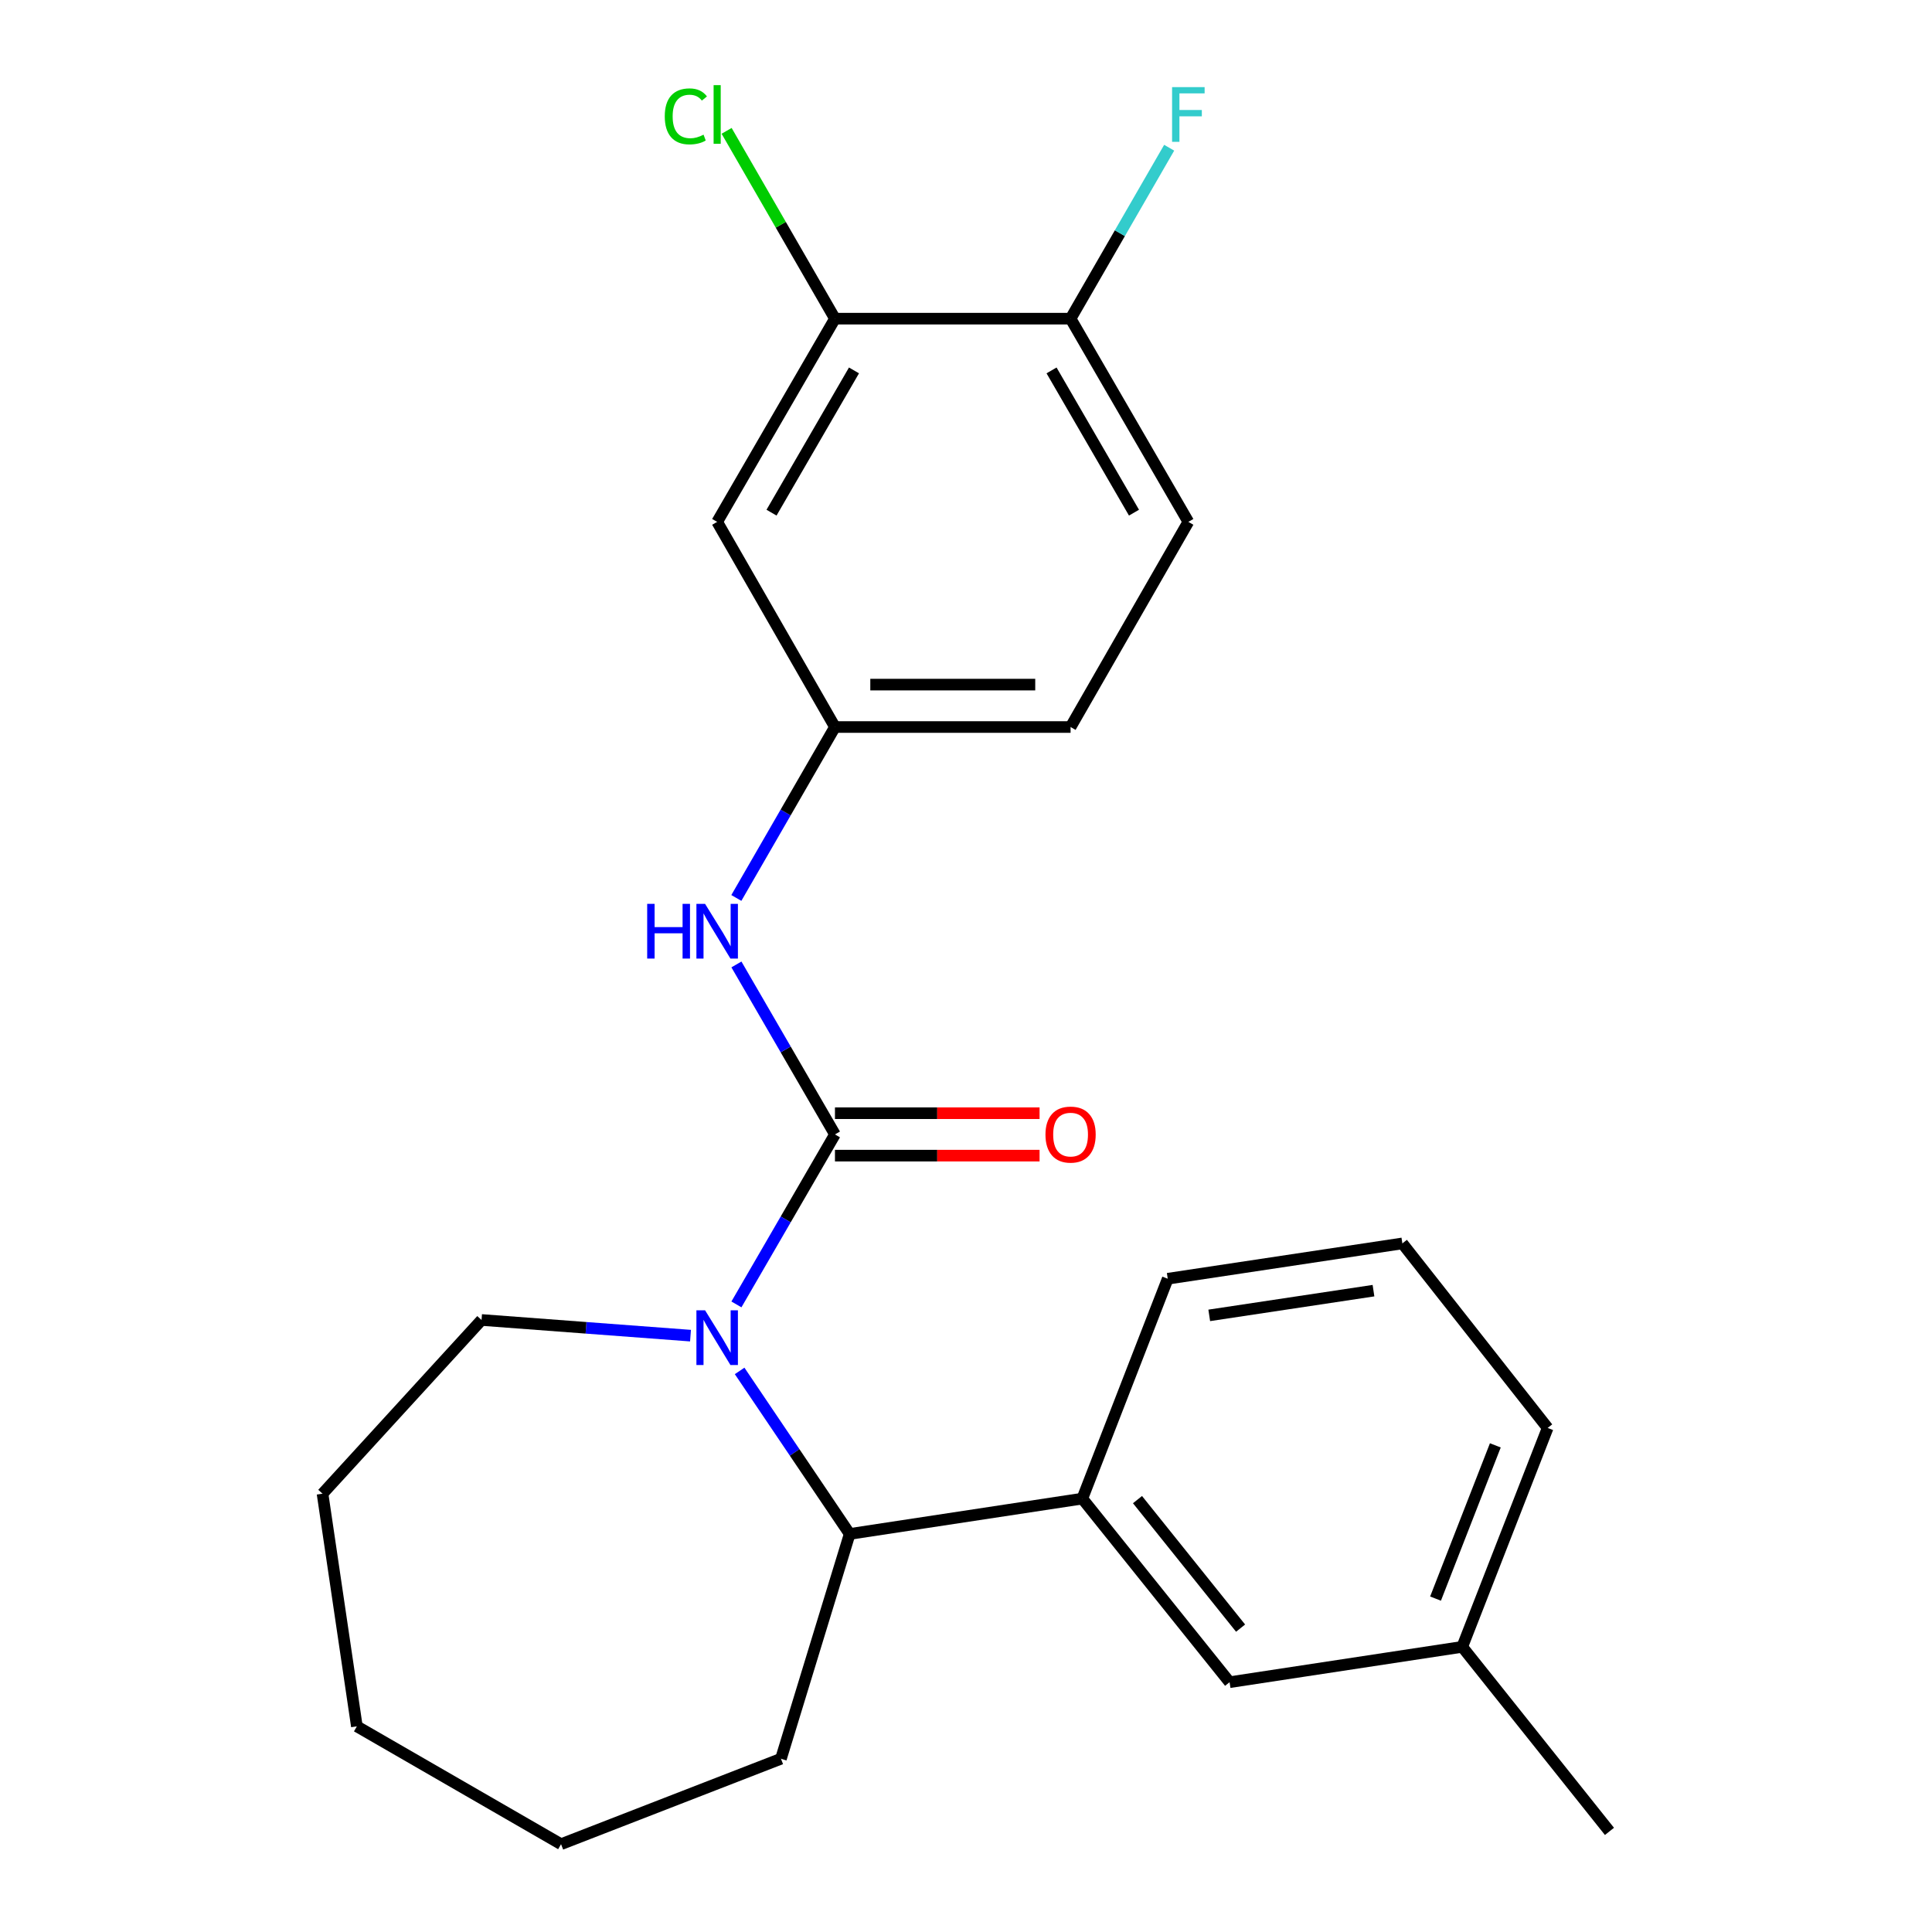 <?xml version='1.0' encoding='iso-8859-1'?>
<svg version='1.1' baseProfile='full'
              xmlns='http://www.w3.org/2000/svg'
                      xmlns:rdkit='http://www.rdkit.org/xml'
                      xmlns:xlink='http://www.w3.org/1999/xlink'
                  xml:space='preserve'
width='1000px' height='1000px' viewBox='0 0 1000 1000'>
<!-- END OF HEADER -->
<rect style='opacity:1.0;fill:#FFFFFF;stroke:none' width='1000' height='1000' x='0' y='0'> </rect>
<path class='bond-0' d='M 432.174,587.178 L 406.673,631.171' style='fill:none;fill-rule:evenodd;stroke:#000000;stroke-width:6px;stroke-linecap:butt;stroke-linejoin:miter;stroke-opacity:1' />
<path class='bond-0' d='M 406.673,631.171 L 381.172,675.164' style='fill:none;fill-rule:evenodd;stroke:#0000FF;stroke-width:6px;stroke-linecap:butt;stroke-linejoin:miter;stroke-opacity:1' />
<path class='bond-2' d='M 432.174,587.178 L 406.673,543.185' style='fill:none;fill-rule:evenodd;stroke:#000000;stroke-width:6px;stroke-linecap:butt;stroke-linejoin:miter;stroke-opacity:1' />
<path class='bond-2' d='M 406.673,543.185 L 381.172,499.192' style='fill:none;fill-rule:evenodd;stroke:#0000FF;stroke-width:6px;stroke-linecap:butt;stroke-linejoin:miter;stroke-opacity:1' />
<path class='bond-6' d='M 432.174,598.155 L 485.127,598.155' style='fill:none;fill-rule:evenodd;stroke:#000000;stroke-width:6px;stroke-linecap:butt;stroke-linejoin:miter;stroke-opacity:1' />
<path class='bond-6' d='M 485.127,598.155 L 538.081,598.155' style='fill:none;fill-rule:evenodd;stroke:#FF0000;stroke-width:6px;stroke-linecap:butt;stroke-linejoin:miter;stroke-opacity:1' />
<path class='bond-6' d='M 432.174,576.201 L 485.127,576.201' style='fill:none;fill-rule:evenodd;stroke:#000000;stroke-width:6px;stroke-linecap:butt;stroke-linejoin:miter;stroke-opacity:1' />
<path class='bond-6' d='M 485.127,576.201 L 538.081,576.201' style='fill:none;fill-rule:evenodd;stroke:#FF0000;stroke-width:6px;stroke-linecap:butt;stroke-linejoin:miter;stroke-opacity:1' />
<path class='bond-1' d='M 382.83,709.588 L 411.313,751.781' style='fill:none;fill-rule:evenodd;stroke:#0000FF;stroke-width:6px;stroke-linecap:butt;stroke-linejoin:miter;stroke-opacity:1' />
<path class='bond-1' d='M 411.313,751.781 L 439.797,793.975' style='fill:none;fill-rule:evenodd;stroke:#000000;stroke-width:6px;stroke-linecap:butt;stroke-linejoin:miter;stroke-opacity:1' />
<path class='bond-12' d='M 357.404,691.328 L 303.325,687.272' style='fill:none;fill-rule:evenodd;stroke:#0000FF;stroke-width:6px;stroke-linecap:butt;stroke-linejoin:miter;stroke-opacity:1' />
<path class='bond-12' d='M 303.325,687.272 L 249.246,683.215' style='fill:none;fill-rule:evenodd;stroke:#000000;stroke-width:6px;stroke-linecap:butt;stroke-linejoin:miter;stroke-opacity:1' />
<path class='bond-3' d='M 439.797,793.975 L 560.203,775.679' style='fill:none;fill-rule:evenodd;stroke:#000000;stroke-width:6px;stroke-linecap:butt;stroke-linejoin:miter;stroke-opacity:1' />
<path class='bond-17' d='M 439.797,793.975 L 404.219,910.332' style='fill:none;fill-rule:evenodd;stroke:#000000;stroke-width:6px;stroke-linecap:butt;stroke-linejoin:miter;stroke-opacity:1' />
<path class='bond-7' d='M 381.131,464.782 L 406.652,420.545' style='fill:none;fill-rule:evenodd;stroke:#0000FF;stroke-width:6px;stroke-linecap:butt;stroke-linejoin:miter;stroke-opacity:1' />
<path class='bond-7' d='M 406.652,420.545 L 432.174,376.307' style='fill:none;fill-rule:evenodd;stroke:#000000;stroke-width:6px;stroke-linecap:butt;stroke-linejoin:miter;stroke-opacity:1' />
<path class='bond-9' d='M 560.203,775.679 L 636.433,870.705' style='fill:none;fill-rule:evenodd;stroke:#000000;stroke-width:6px;stroke-linecap:butt;stroke-linejoin:miter;stroke-opacity:1' />
<path class='bond-9' d='M 588.763,776.195 L 642.124,842.713' style='fill:none;fill-rule:evenodd;stroke:#000000;stroke-width:6px;stroke-linecap:butt;stroke-linejoin:miter;stroke-opacity:1' />
<path class='bond-16' d='M 560.203,775.679 L 604.417,661.871' style='fill:none;fill-rule:evenodd;stroke:#000000;stroke-width:6px;stroke-linecap:butt;stroke-linejoin:miter;stroke-opacity:1' />
<path class='bond-4' d='M 432.174,164.937 L 371.202,270.122' style='fill:none;fill-rule:evenodd;stroke:#000000;stroke-width:6px;stroke-linecap:butt;stroke-linejoin:miter;stroke-opacity:1' />
<path class='bond-4' d='M 442.022,191.725 L 399.341,265.354' style='fill:none;fill-rule:evenodd;stroke:#000000;stroke-width:6px;stroke-linecap:butt;stroke-linejoin:miter;stroke-opacity:1' />
<path class='bond-11' d='M 432.174,164.937 L 404.133,116.332' style='fill:none;fill-rule:evenodd;stroke:#000000;stroke-width:6px;stroke-linecap:butt;stroke-linejoin:miter;stroke-opacity:1' />
<path class='bond-11' d='M 404.133,116.332 L 376.092,67.728' style='fill:none;fill-rule:evenodd;stroke:#00CC00;stroke-width:6px;stroke-linecap:butt;stroke-linejoin:miter;stroke-opacity:1' />
<path class='bond-25' d='M 432.174,164.937 L 554.129,164.937' style='fill:none;fill-rule:evenodd;stroke:#000000;stroke-width:6px;stroke-linecap:butt;stroke-linejoin:miter;stroke-opacity:1' />
<path class='bond-5' d='M 371.202,270.122 L 432.174,376.307' style='fill:none;fill-rule:evenodd;stroke:#000000;stroke-width:6px;stroke-linecap:butt;stroke-linejoin:miter;stroke-opacity:1' />
<path class='bond-13' d='M 432.174,376.307 L 554.129,376.307' style='fill:none;fill-rule:evenodd;stroke:#000000;stroke-width:6px;stroke-linecap:butt;stroke-linejoin:miter;stroke-opacity:1' />
<path class='bond-13' d='M 450.467,354.353 L 535.836,354.353' style='fill:none;fill-rule:evenodd;stroke:#000000;stroke-width:6px;stroke-linecap:butt;stroke-linejoin:miter;stroke-opacity:1' />
<path class='bond-8' d='M 554.129,164.937 L 615.089,270.122' style='fill:none;fill-rule:evenodd;stroke:#000000;stroke-width:6px;stroke-linecap:butt;stroke-linejoin:miter;stroke-opacity:1' />
<path class='bond-8' d='M 544.278,191.723 L 586.95,265.353' style='fill:none;fill-rule:evenodd;stroke:#000000;stroke-width:6px;stroke-linecap:butt;stroke-linejoin:miter;stroke-opacity:1' />
<path class='bond-14' d='M 554.129,164.937 L 579.646,120.699' style='fill:none;fill-rule:evenodd;stroke:#000000;stroke-width:6px;stroke-linecap:butt;stroke-linejoin:miter;stroke-opacity:1' />
<path class='bond-14' d='M 579.646,120.699 L 605.162,76.462' style='fill:none;fill-rule:evenodd;stroke:#33CCCC;stroke-width:6px;stroke-linecap:butt;stroke-linejoin:miter;stroke-opacity:1' />
<path class='bond-15' d='M 636.433,870.705 L 756.852,852.409' style='fill:none;fill-rule:evenodd;stroke:#000000;stroke-width:6px;stroke-linecap:butt;stroke-linejoin:miter;stroke-opacity:1' />
<path class='bond-10' d='M 615.089,270.122 L 554.129,376.307' style='fill:none;fill-rule:evenodd;stroke:#000000;stroke-width:6px;stroke-linecap:butt;stroke-linejoin:miter;stroke-opacity:1' />
<path class='bond-21' d='M 249.246,683.215 L 166.942,773.142' style='fill:none;fill-rule:evenodd;stroke:#000000;stroke-width:6px;stroke-linecap:butt;stroke-linejoin:miter;stroke-opacity:1' />
<path class='bond-20' d='M 756.852,852.409 L 833.058,947.923' style='fill:none;fill-rule:evenodd;stroke:#000000;stroke-width:6px;stroke-linecap:butt;stroke-linejoin:miter;stroke-opacity:1' />
<path class='bond-26' d='M 756.852,852.409 L 801.066,739.101' style='fill:none;fill-rule:evenodd;stroke:#000000;stroke-width:6px;stroke-linecap:butt;stroke-linejoin:miter;stroke-opacity:1' />
<path class='bond-26' d='M 743.032,827.433 L 773.981,748.117' style='fill:none;fill-rule:evenodd;stroke:#000000;stroke-width:6px;stroke-linecap:butt;stroke-linejoin:miter;stroke-opacity:1' />
<path class='bond-18' d='M 604.417,661.871 L 725.86,643.588' style='fill:none;fill-rule:evenodd;stroke:#000000;stroke-width:6px;stroke-linecap:butt;stroke-linejoin:miter;stroke-opacity:1' />
<path class='bond-18' d='M 625.902,680.838 L 710.912,668.04' style='fill:none;fill-rule:evenodd;stroke:#000000;stroke-width:6px;stroke-linecap:butt;stroke-linejoin:miter;stroke-opacity:1' />
<path class='bond-22' d='M 404.219,910.332 L 290.398,954.545' style='fill:none;fill-rule:evenodd;stroke:#000000;stroke-width:6px;stroke-linecap:butt;stroke-linejoin:miter;stroke-opacity:1' />
<path class='bond-19' d='M 725.86,643.588 L 801.066,739.101' style='fill:none;fill-rule:evenodd;stroke:#000000;stroke-width:6px;stroke-linecap:butt;stroke-linejoin:miter;stroke-opacity:1' />
<path class='bond-23' d='M 166.942,773.142 L 184.713,893.561' style='fill:none;fill-rule:evenodd;stroke:#000000;stroke-width:6px;stroke-linecap:butt;stroke-linejoin:miter;stroke-opacity:1' />
<path class='bond-24' d='M 290.398,954.545 L 184.713,893.561' style='fill:none;fill-rule:evenodd;stroke:#000000;stroke-width:6px;stroke-linecap:butt;stroke-linejoin:miter;stroke-opacity:1' />
<path  class='atom-1' d='M 364.942 678.203
L 374.222 693.203
Q 375.142 694.683, 376.622 697.363
Q 378.102 700.043, 378.182 700.203
L 378.182 678.203
L 381.942 678.203
L 381.942 706.523
L 378.062 706.523
L 368.102 690.123
Q 366.942 688.203, 365.702 686.003
Q 364.502 683.803, 364.142 683.123
L 364.142 706.523
L 360.462 706.523
L 360.462 678.203
L 364.942 678.203
' fill='#0000FF'/>
<path  class='atom-3' d='M 334.982 467.833
L 338.822 467.833
L 338.822 479.873
L 353.302 479.873
L 353.302 467.833
L 357.142 467.833
L 357.142 496.153
L 353.302 496.153
L 353.302 483.073
L 338.822 483.073
L 338.822 496.153
L 334.982 496.153
L 334.982 467.833
' fill='#0000FF'/>
<path  class='atom-3' d='M 364.942 467.833
L 374.222 482.833
Q 375.142 484.313, 376.622 486.993
Q 378.102 489.673, 378.182 489.833
L 378.182 467.833
L 381.942 467.833
L 381.942 496.153
L 378.062 496.153
L 368.102 479.753
Q 366.942 477.833, 365.702 475.633
Q 364.502 473.433, 364.142 472.753
L 364.142 496.153
L 360.462 496.153
L 360.462 467.833
L 364.942 467.833
' fill='#0000FF'/>
<path  class='atom-7' d='M 541.129 587.258
Q 541.129 580.458, 544.489 576.658
Q 547.849 572.858, 554.129 572.858
Q 560.409 572.858, 563.769 576.658
Q 567.129 580.458, 567.129 587.258
Q 567.129 594.138, 563.729 598.058
Q 560.329 601.938, 554.129 601.938
Q 547.889 601.938, 544.489 598.058
Q 541.129 594.178, 541.129 587.258
M 554.129 598.738
Q 558.449 598.738, 560.769 595.858
Q 563.129 592.938, 563.129 587.258
Q 563.129 581.698, 560.769 578.898
Q 558.449 576.058, 554.129 576.058
Q 549.809 576.058, 547.449 578.858
Q 545.129 581.658, 545.129 587.258
Q 545.129 592.978, 547.449 595.858
Q 549.809 598.738, 554.129 598.738
' fill='#FF0000'/>
<path  class='atom-12' d='M 344.082 60.231
Q 344.082 53.191, 347.362 49.511
Q 350.682 45.791, 356.962 45.791
Q 362.802 45.791, 365.922 49.911
L 363.282 52.071
Q 361.002 49.071, 356.962 49.071
Q 352.682 49.071, 350.402 51.951
Q 348.162 54.791, 348.162 60.231
Q 348.162 65.831, 350.482 68.711
Q 352.842 71.591, 357.402 71.591
Q 360.522 71.591, 364.162 69.711
L 365.282 72.711
Q 363.802 73.671, 361.562 74.231
Q 359.322 74.791, 356.842 74.791
Q 350.682 74.791, 347.362 71.031
Q 344.082 67.271, 344.082 60.231
' fill='#00CC00'/>
<path  class='atom-12' d='M 369.362 44.071
L 373.042 44.071
L 373.042 74.431
L 369.362 74.431
L 369.362 44.071
' fill='#00CC00'/>
<path  class='atom-15' d='M 606.669 45.091
L 623.509 45.091
L 623.509 48.331
L 610.469 48.331
L 610.469 56.931
L 622.069 56.931
L 622.069 60.211
L 610.469 60.211
L 610.469 73.411
L 606.669 73.411
L 606.669 45.091
' fill='#33CCCC'/>
</svg>
